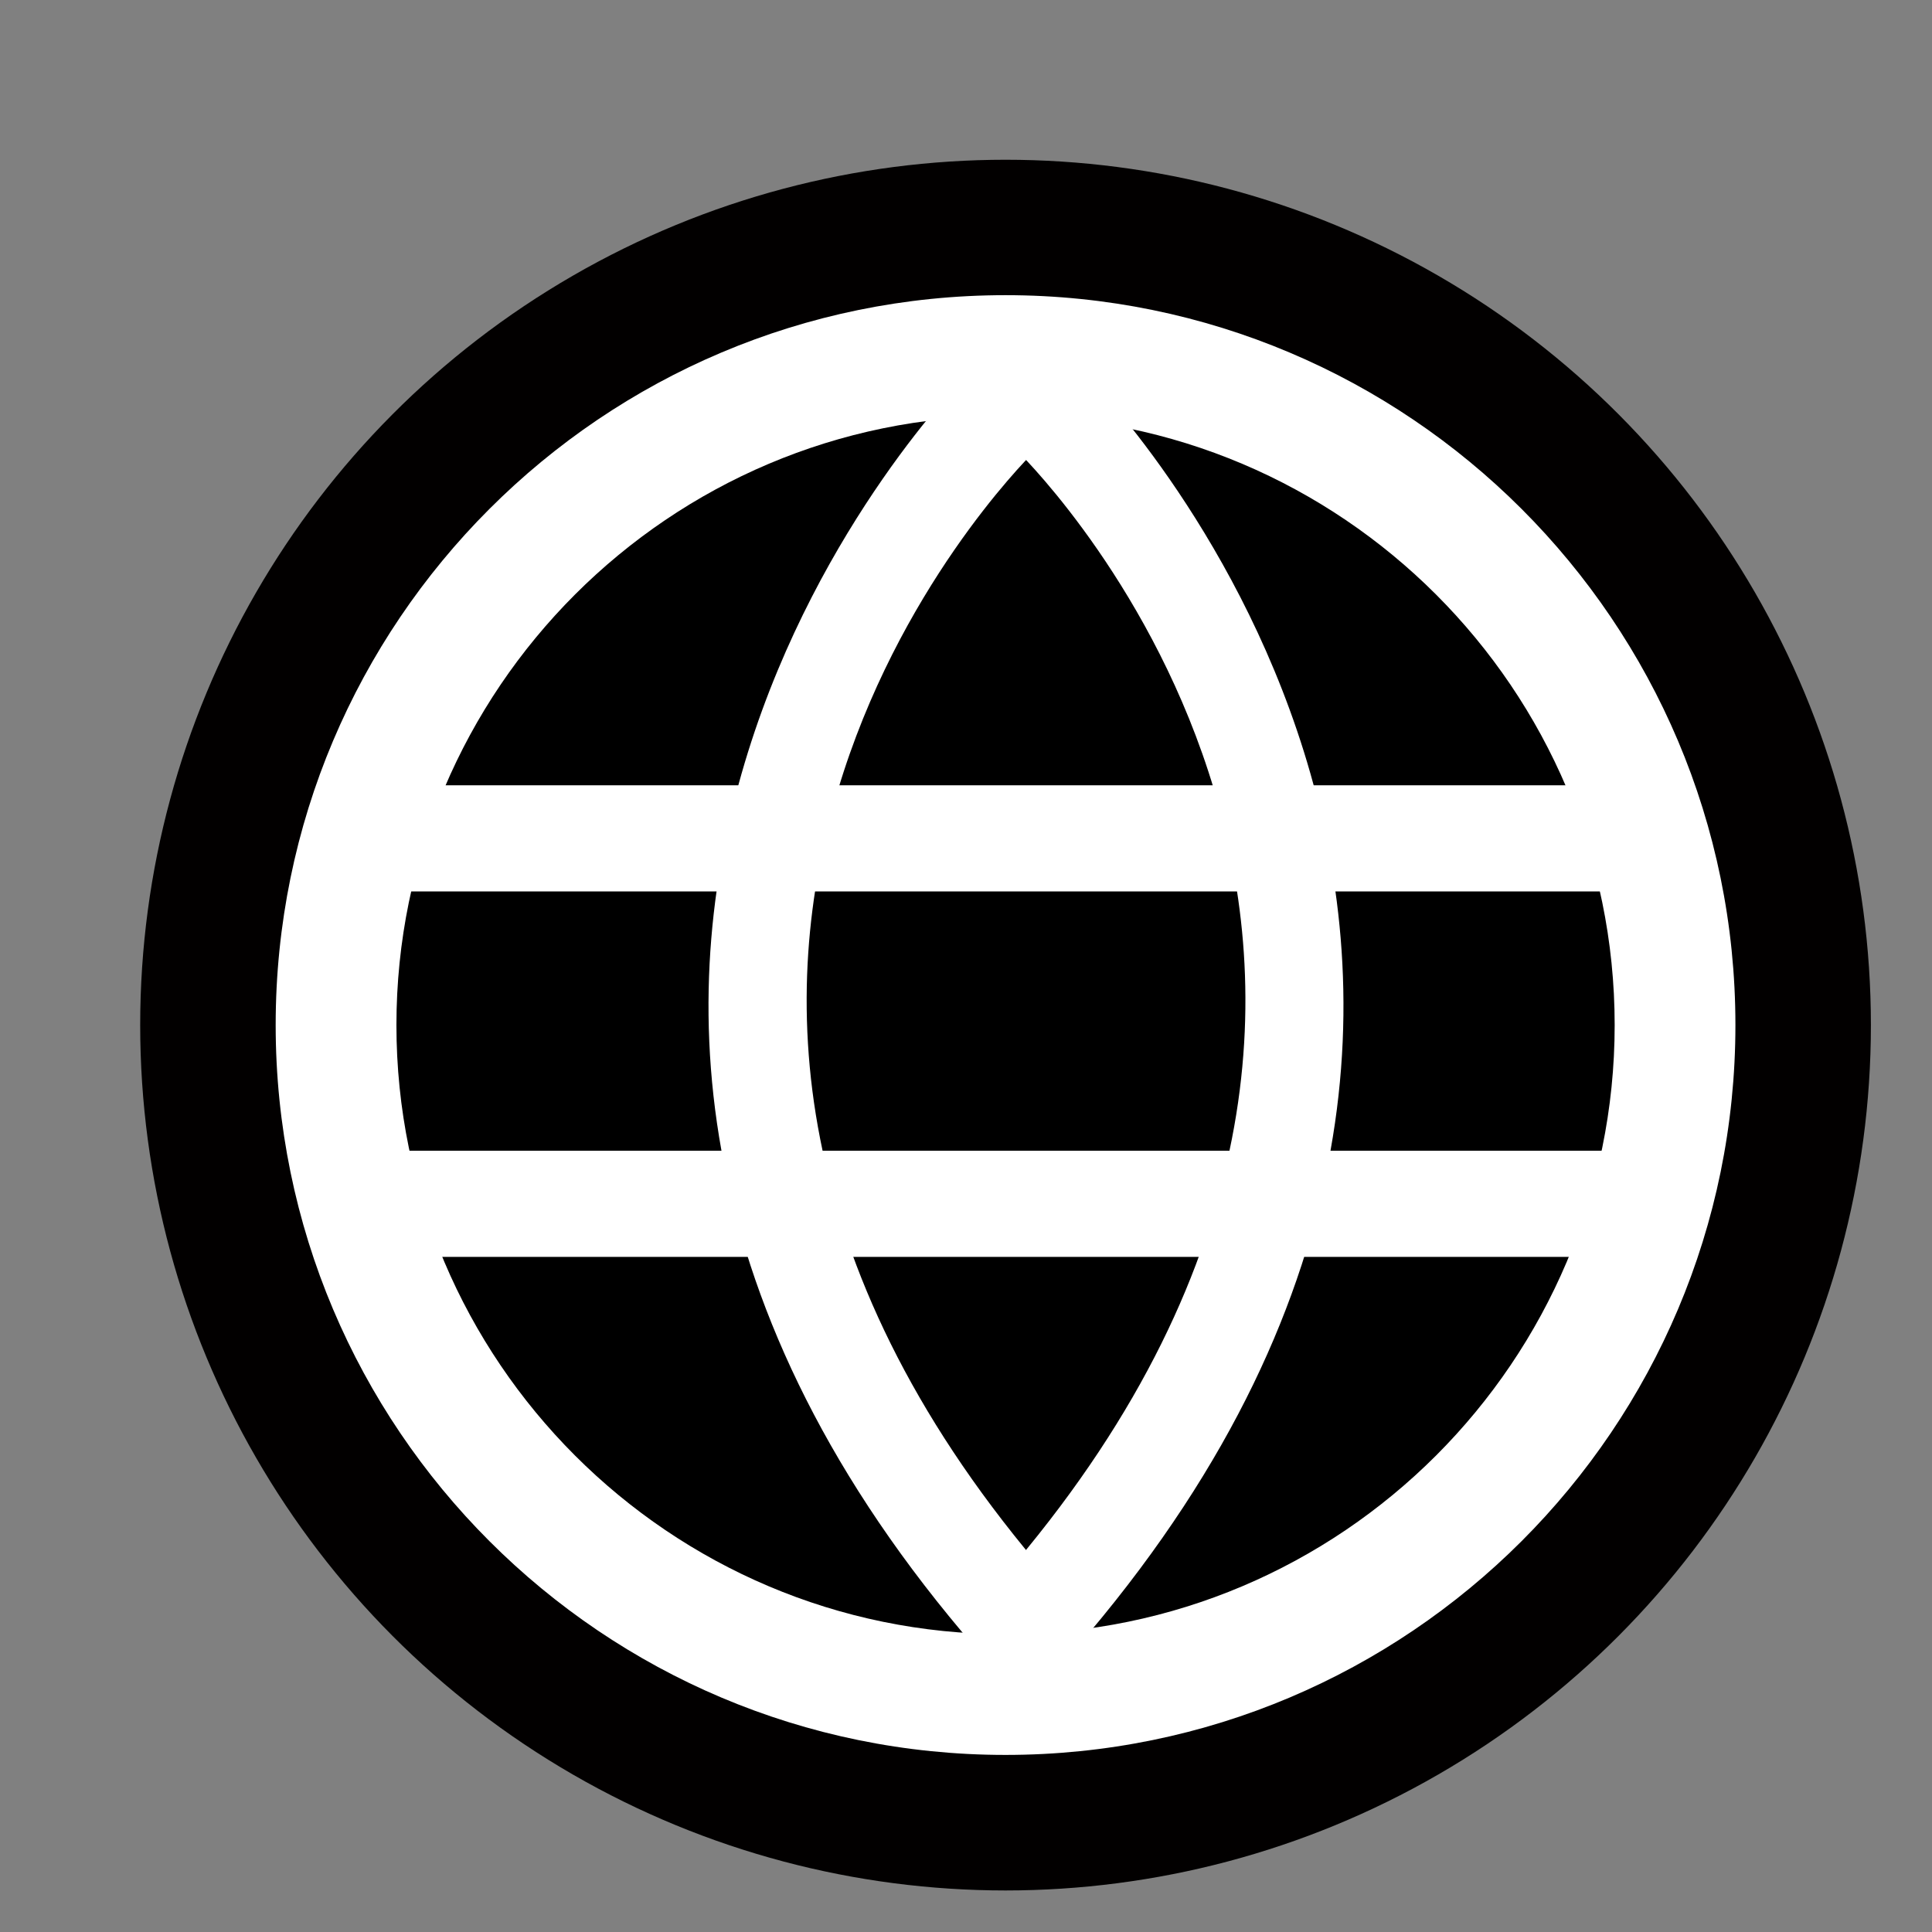 <?xml version="1.0" encoding="utf-8"?>
<!-- Generator: Adobe Illustrator 13.0.1, SVG Export Plug-In . SVG Version: 6.00 Build 14948)  -->
<!DOCTYPE svg PUBLIC "-//W3C//DTD SVG 1.1//EN" "http://www.w3.org/Graphics/SVG/1.1/DTD/svg11.dtd">
<svg version="1.1" id="圖層_1" xmlns="http://www.w3.org/2000/svg" xmlns:xlink="http://www.w3.org/1999/xlink" x="0px" y="0px"
	 width="32px" height="32px" viewBox="0 0 32 32" enable-background="new 0 0 32 32" xml:space="preserve">
<rect x="0" y="0" width="32" height="32" fill="#808080" stroke="none"/>
<circle fill="#020000" cx="16.655" cy="16.979" r="14.333"/>
<g>
	<path d="M16.654,4.889c6.678,0,12.09,5.413,12.09,12.089c0,6.677-5.412,12.089-12.09,12.089c-6.676,0-12.088-5.412-12.088-12.089
		C4.566,10.301,9.978,4.889,16.654,4.889L16.654,4.889z"/>
	<path fill="#FFFFFF" d="M16.654,6.889c-5.563,0-10.088,4.526-10.088,10.089c0,5.563,4.526,10.089,10.088,10.089
		c5.563,0,10.09-4.526,10.09-10.089C26.744,11.415,22.218,6.889,16.654,6.889 M16.654,4.889c6.676,0,12.09,5.412,12.09,12.089
		s-5.414,12.089-12.09,12.089c-6.676,0-12.088-5.412-12.088-12.089S9.978,4.889,16.654,4.889z"/>
	<g id="Group_161" transform="translate(2.198 1.099)">
		<path id="Path_412" fill="#FFFFFF" d="M24.348,13.666H4.566v-1.758h19.782V13.666z"/>
		<path id="Path_413" fill="#FFFFFF" d="M24.348,19.719H4.566v-1.758h19.782V19.719z"/>
		<path id="Path_414" fill="#FFFFFF" d="M14.358,26.233c-0.238-0.001-0.463-0.107-0.614-0.292
			C4.295,14.715,13.702,5.215,13.798,5.122c0.308-0.31,0.807-0.312,1.118-0.004c0.016,0.015,0.029,0.031,0.043,0.047
			c0.312,0.355,0.295,0.89-0.037,1.226c-0.345,0.341-8.317,8.454,0.053,18.399c0.303,0.363,0.272,0.898-0.068,1.226
			C14.758,26.155,14.562,26.233,14.358,26.233z"/>
		<path id="Path_415" fill="#FFFFFF" d="M15.231,26.233c-0.202,0-0.397-0.078-0.545-0.219c-0.341-0.327-0.371-0.861-0.069-1.225
			c8.371-9.945,0.4-18.057,0.053-18.4c-0.332-0.336-0.348-0.871-0.036-1.226c0.284-0.332,0.784-0.37,1.115-0.085
			c0.016,0.014,0.03,0.028,0.046,0.042c0.095,0.094,9.5,9.594,0.053,20.819C15.696,26.125,15.47,26.232,15.231,26.233z"/>
	</g>
</g>
</svg>
